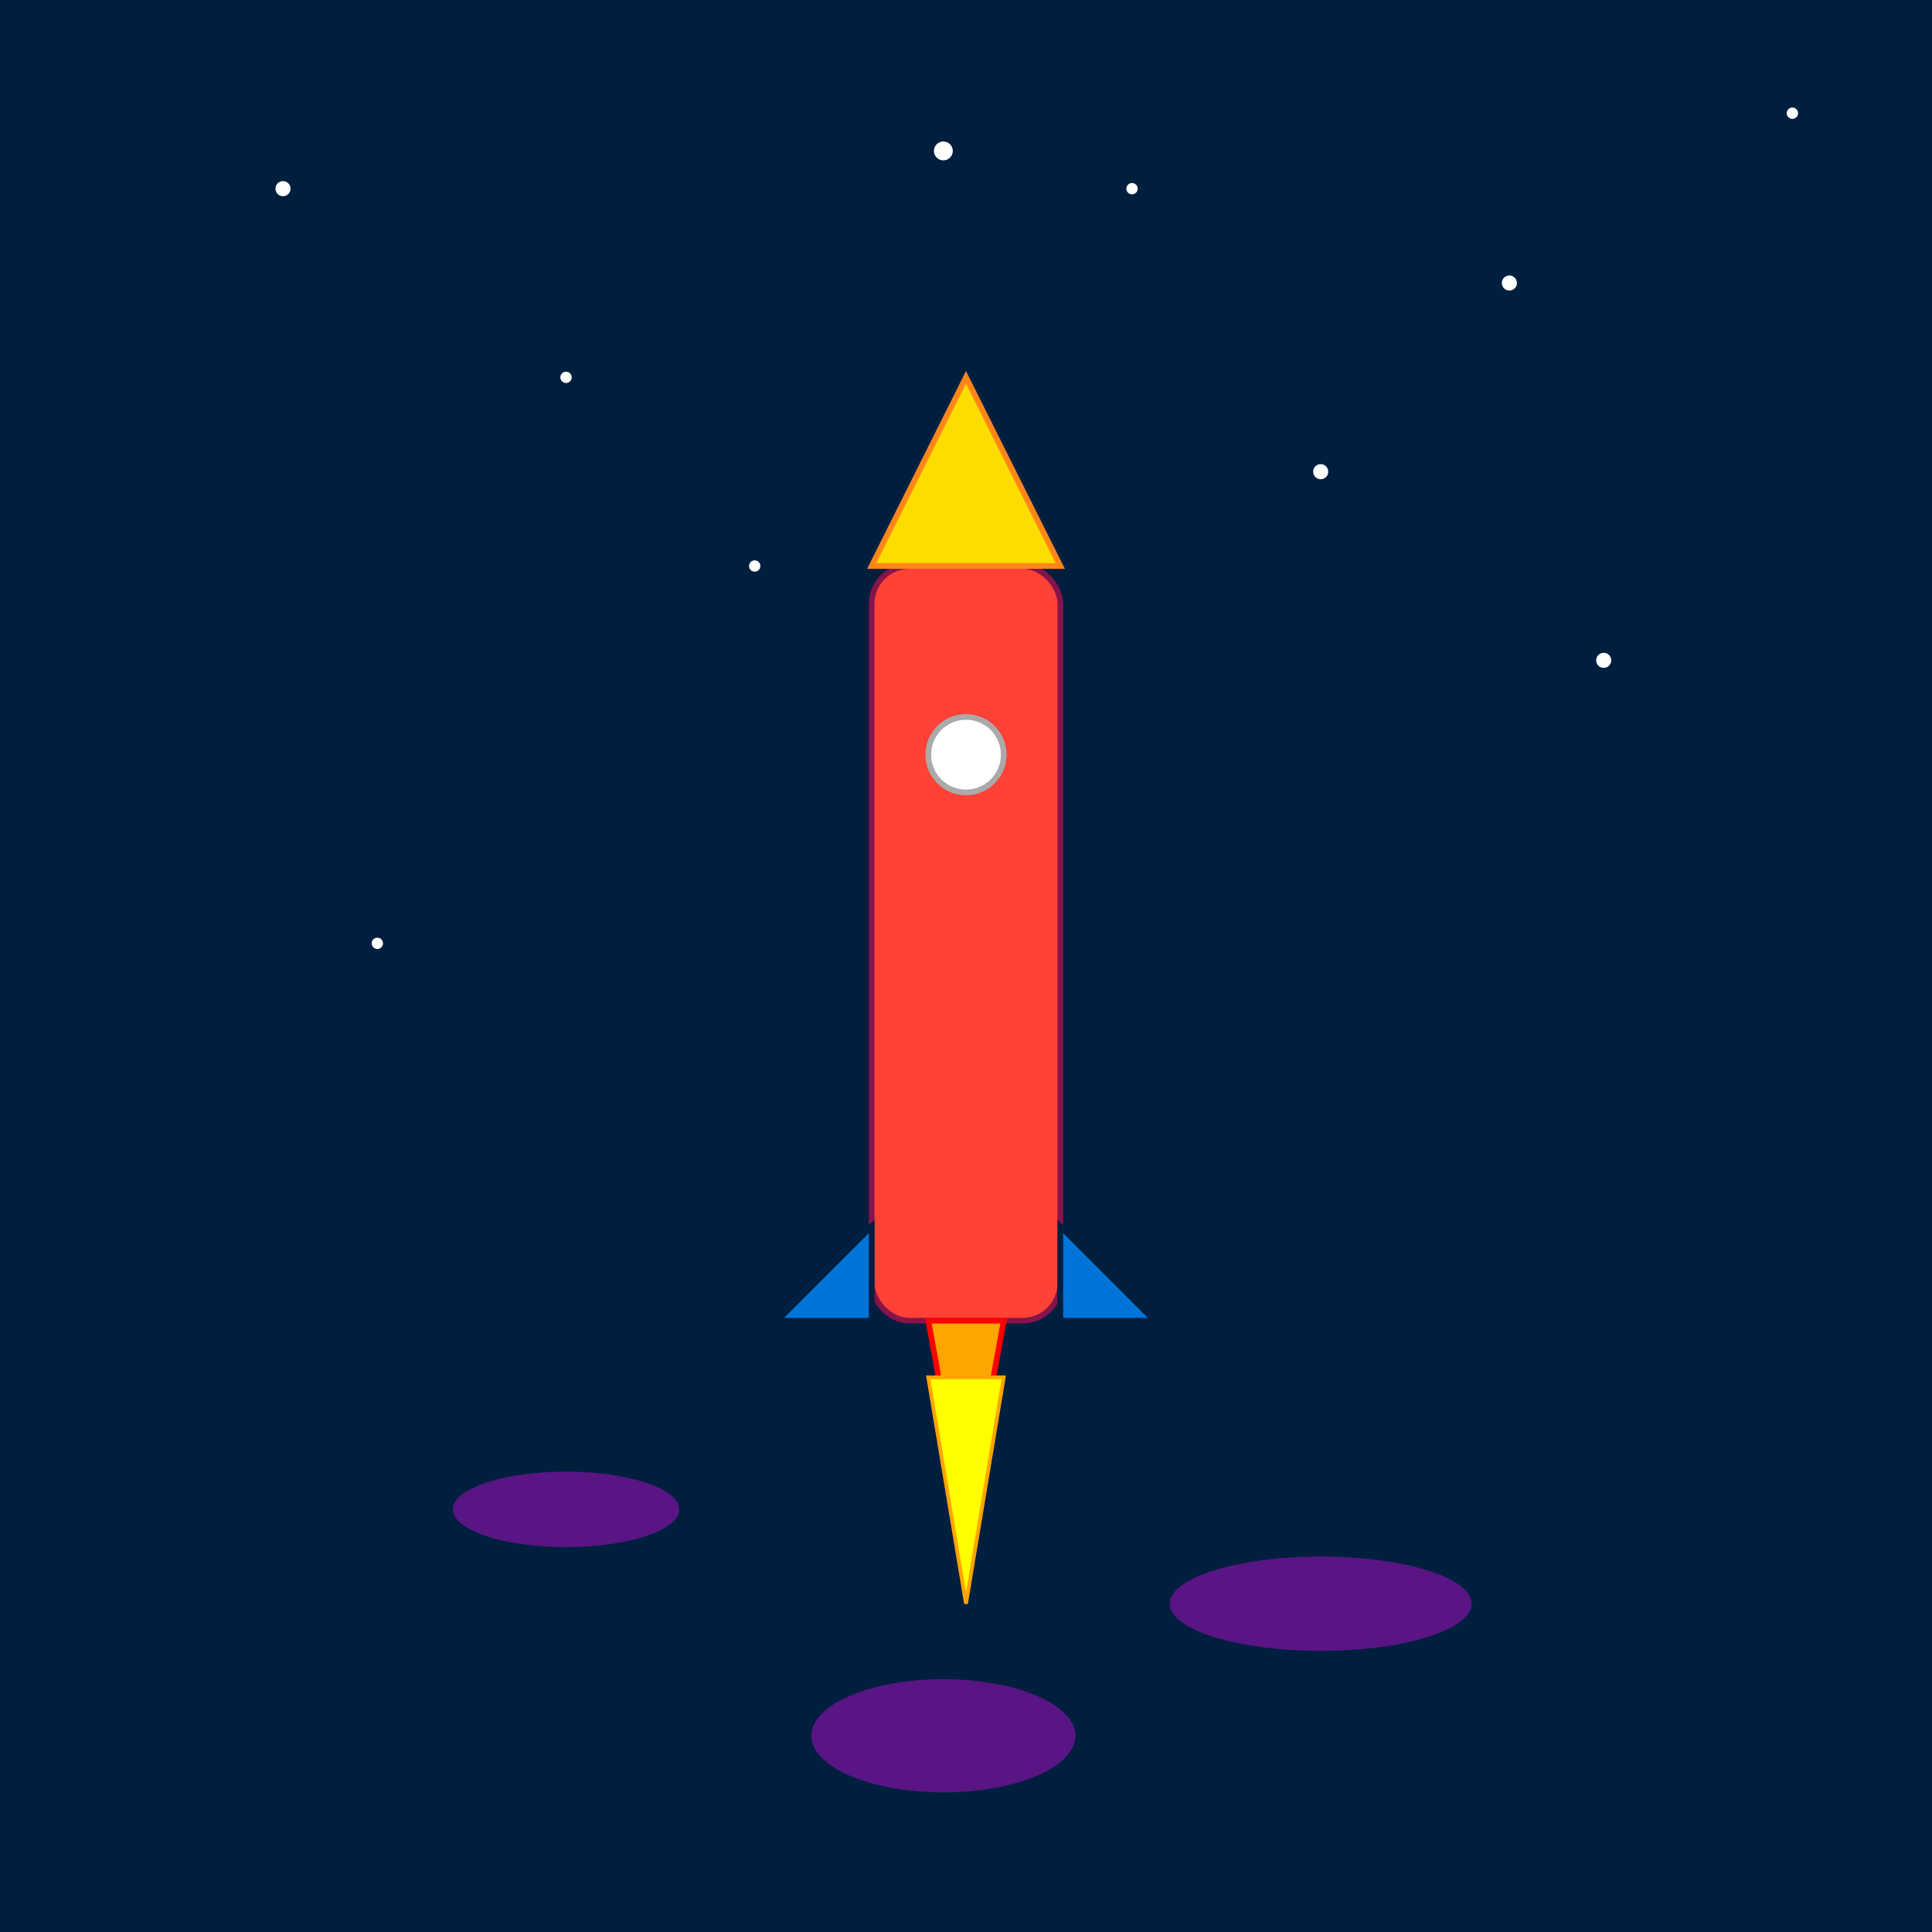 <!--

Generated by DrawGPT.
Free, open source, AI generated images in SVG, PNG, and HTML Canvas format.
https://drawgpt.ai

Created: 2025-07-24T20:27:24+00:00
-->
<svg xmlns="http://www.w3.org/2000/svg" xmlns:xlink="http://www.w3.org/1999/xlink" viewBox="0 0 1024 1024">
  <title>Giant Whimsical Rocket</title>
  <desc>This playful rocket is ready for liftoff—up, up, and away into a cosmic world of puns and fun!</desc>
  
  <!-- Background -->
  <rect id="bgRect_001" class="background" x="0" y="0" width="1024" height="1024" fill="#001f3f"/>
  
  <!-- Stars -->
  <circle id="star_001" class="star" cx="150" cy="100" r="4" fill="white"/>
  <circle id="star_002" class="star" cx="300" cy="200" r="3" fill="white"/>
  <circle id="star_003" class="star" cx="500" cy="80" r="5" fill="white"/>
  <circle id="star_004" class="star" cx="800" cy="150" r="4" fill="white"/>
  <circle id="star_005" class="star" cx="950" cy="60" r="3" fill="white"/>
  <circle id="star_006" class="star" cx="700" cy="250" r="4" fill="white"/>
  <circle id="star_007" class="star" cx="400" cy="300" r="3" fill="white"/>
  <circle id="star_008" class="star" cx="850" cy="350" r="4" fill="white"/>
  <circle id="star_009" class="star" cx="200" cy="500" r="3" fill="white"/>
  <circle id="star_010" class="star" cx="600" cy="100" r="3" fill="white"/>

  <!-- Rocket Group -->
  <g id="rocketGroup_001" class="rocket">
    <!-- Rocket Body -->
    <rect id="rocketBody_001" class="body" x="462" y="300" width="100" height="400" rx="20" ry="20" fill="#ff4136" stroke="#85144b" stroke-width="3"/>
    
    <!-- Rocket Nose Cone -->
    <polygon id="rocketNose_001" class="nose" points="512,200 462,300 562,300" fill="#ffdc00" stroke="#ff851b" stroke-width="3"/>
    
    <!-- Rocket Window -->
    <circle id="rocketWindow_001" class="window" cx="512" cy="400" r="20" fill="white" stroke="#aaa" stroke-width="3"/>
    
    <!-- Left Fin -->
    <polygon id="rocketFinLeft_001" class="fin" points="462,650 412,700 462,700" fill="#0074d9" stroke="#001f3f" stroke-width="3"/>
    
    <!-- Right Fin -->
    <polygon id="rocketFinRight_001" class="fin" points="562,650 612,700 562,700" fill="#0074d9" stroke="#001f3f" stroke-width="3"/>
    
    <!-- Rocket Flame -->
    <polygon id="rocketFlame_001" class="flame" points="492,700 512,810 532,700" fill="orange" stroke="red" stroke-width="3"/>
    <polygon id="rocketFlame_002" class="flame" points="492,730 512,850 532,730" fill="yellow" stroke="orange" stroke-width="2"/>
  </g>
  
  <!-- Additional Fun Details: Clouds of cosmic dust -->
  <ellipse id="cosmicDust_001" class="cosmicDust" cx="300" cy="800" rx="60" ry="20" fill="#b10dc9" opacity="0.5"/>
  <ellipse id="cosmicDust_002" class="cosmicDust" cx="700" cy="850" rx="80" ry="25" fill="#b10dc9" opacity="0.5"/>
  <ellipse id="cosmicDust_003" class="cosmicDust" cx="500" cy="920" rx="70" ry="30" fill="#b10dc9" opacity="0.5"/>
</svg>